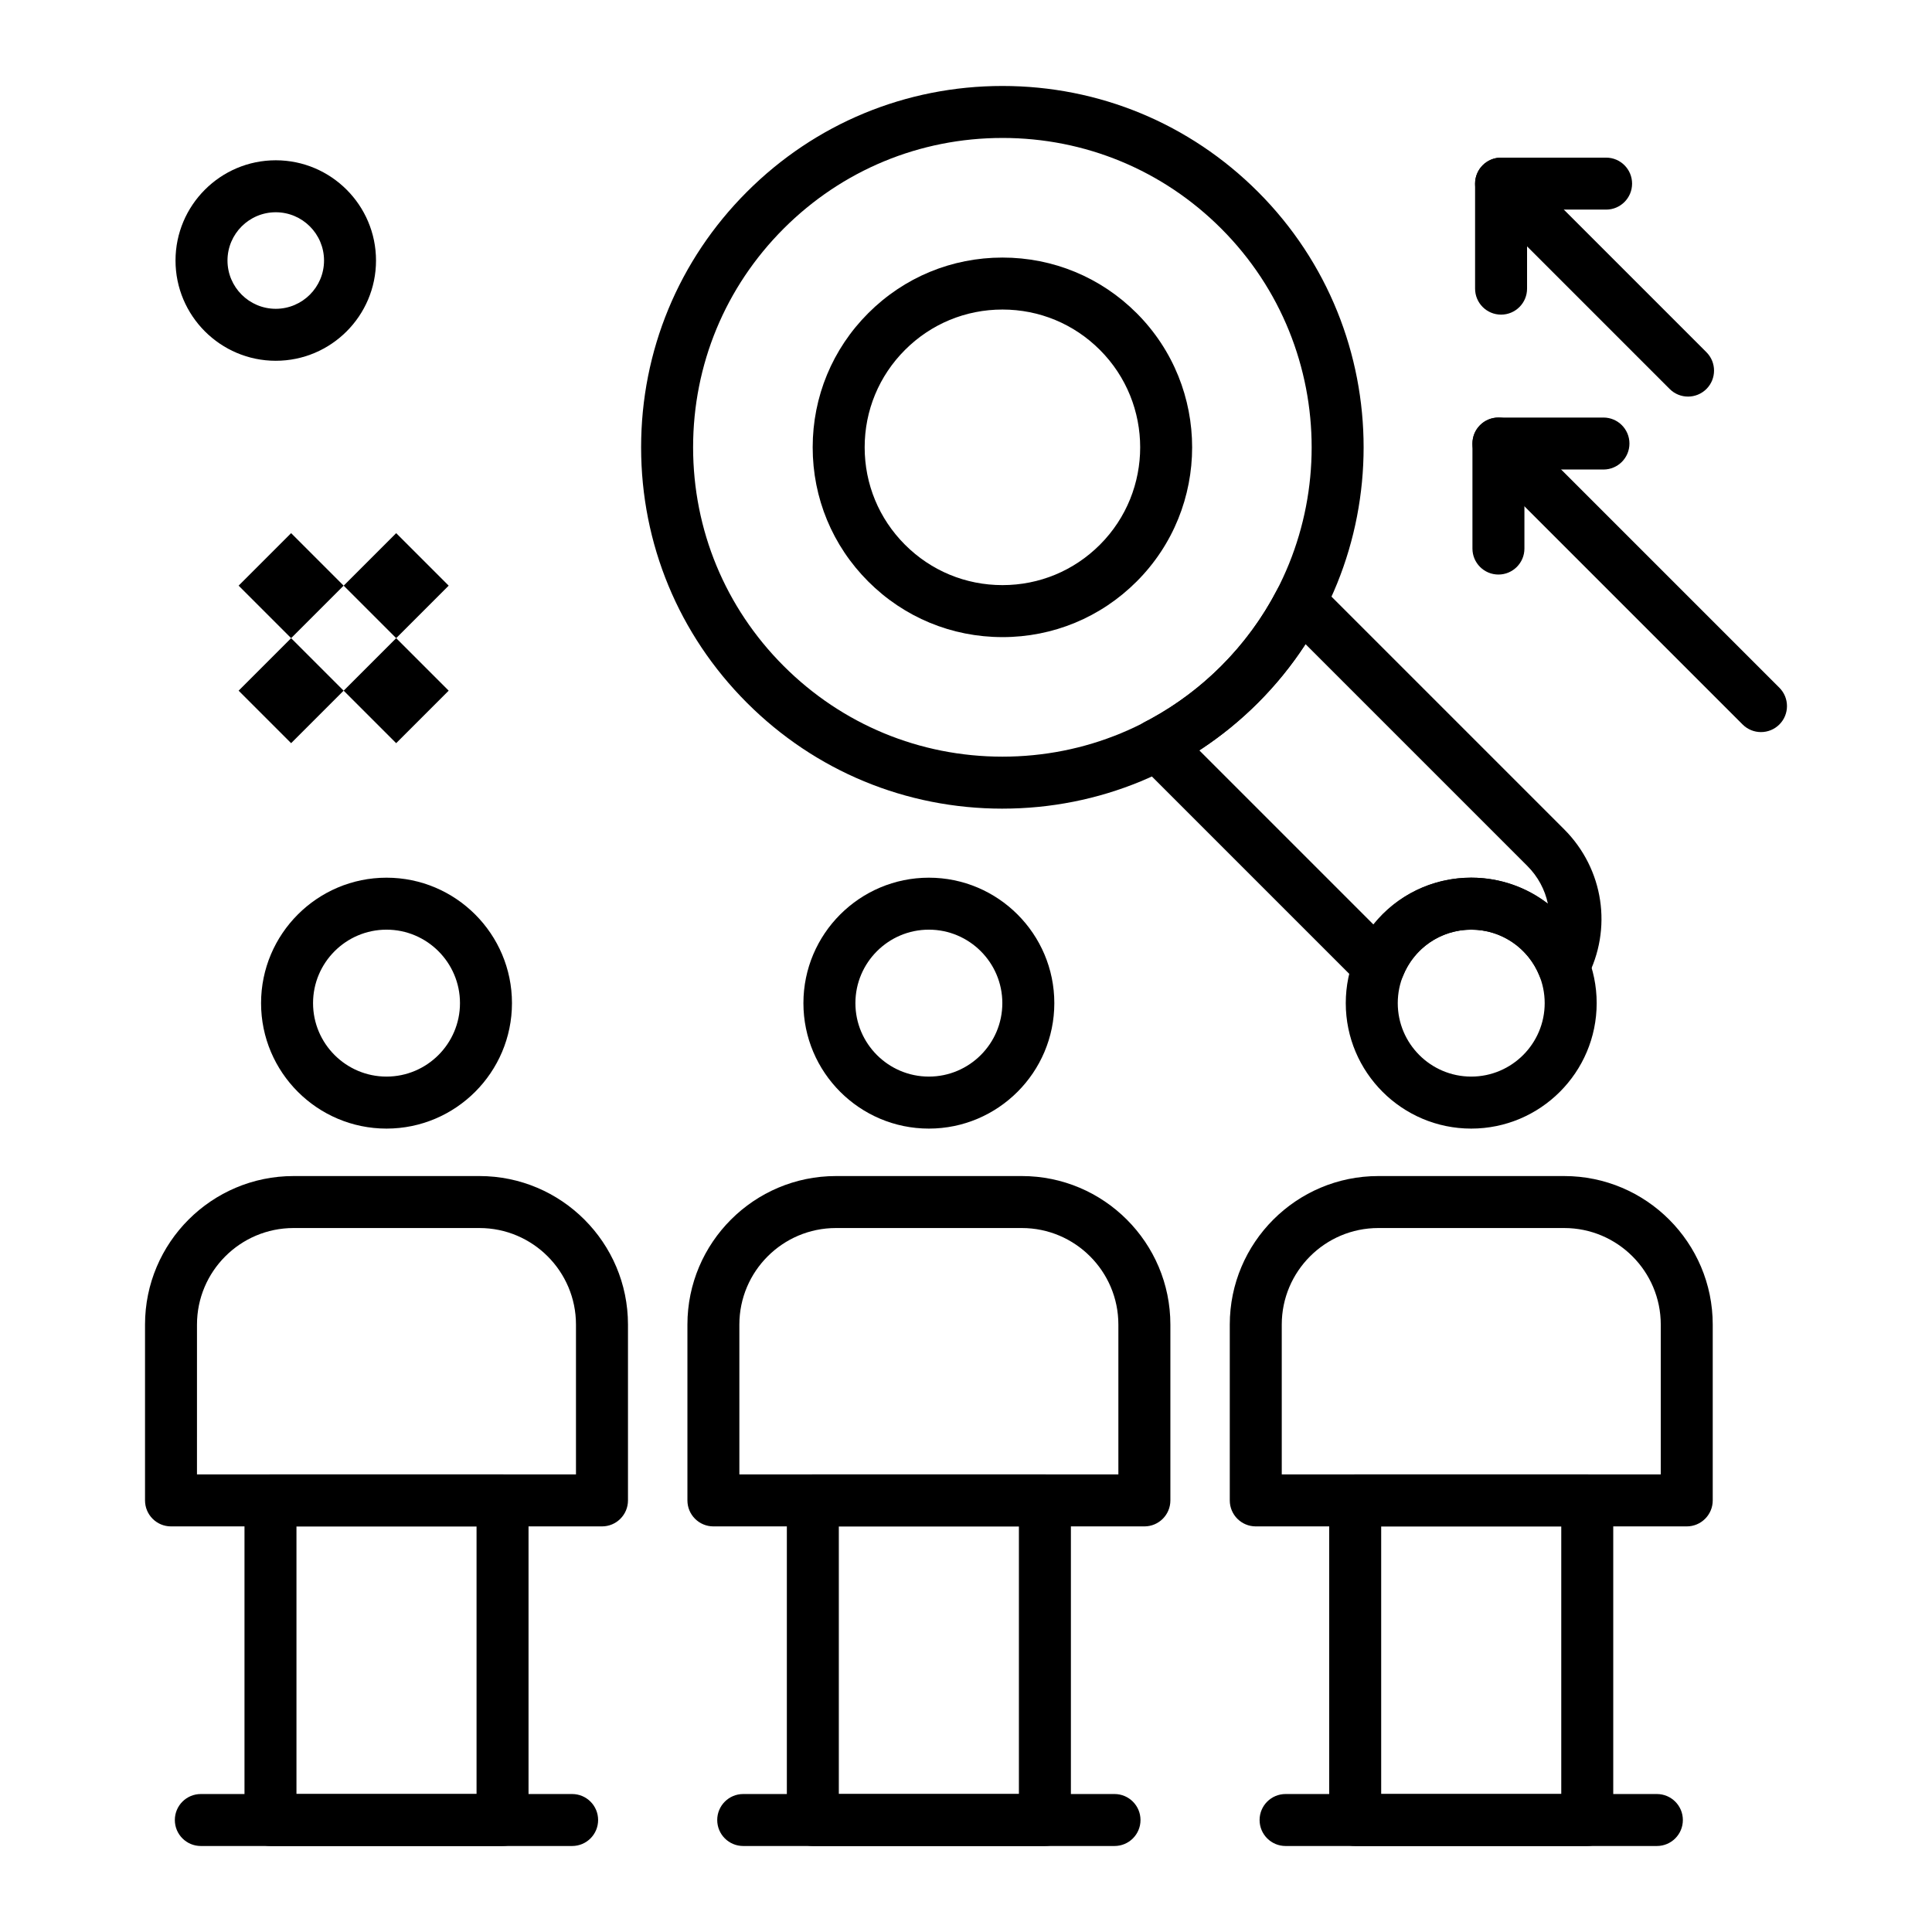 <?xml version="1.0" encoding="UTF-8"?>
<!-- Uploaded to: ICON Repo, www.svgrepo.com, Generator: ICON Repo Mixer Tools -->
<svg fill="#000000" width="800px" height="800px" version="1.1" viewBox="144 144 512 512" xmlns="http://www.w3.org/2000/svg">
 <g>
  <path d="m409.66 358.3c-25.578 0-49.625-9.961-67.711-28.047-18.086-18.086-28.047-42.133-28.047-67.711s9.961-49.625 28.047-67.711c18.086-18.086 42.133-28.047 67.711-28.047s49.625 9.961 67.711 28.047c37.336 37.336 37.336 98.086 0 135.42-18.086 18.086-42.133 28.047-67.711 28.047zm0-177.74c-21.898 0-42.484 8.527-57.969 24.012s-24.012 36.07-24.012 57.969 8.527 42.484 24.012 57.969 36.07 24.012 57.969 24.012c21.898 0 42.484-8.527 57.969-24.012 31.965-31.965 31.965-83.973 0-115.94-15.484-15.484-36.07-24.012-57.969-24.012z"/>
  <path d="m409.66 312.84c-13.434 0-26.062-5.231-35.562-14.73s-14.73-22.129-14.73-35.562 5.231-26.062 14.73-35.562 22.129-14.73 35.562-14.73 26.062 5.231 35.562 14.73c19.609 19.609 19.609 51.516 0 71.121-9.5 9.5-22.129 14.734-35.562 14.734zm0-86.809c-9.754 0-18.922 3.797-25.82 10.695-6.898 6.898-10.695 16.066-10.695 25.82s3.797 18.922 10.695 25.82c6.898 6.898 16.066 10.695 25.82 10.695s18.922-3.797 25.82-10.695c14.238-14.238 14.238-37.402 0-51.641-6.898-6.898-16.066-10.695-25.82-10.695z"/>
  <path d="m246.43 443.09c-18.332 0-33.246-14.914-33.246-33.246 0-18.332 14.914-33.246 33.246-33.246s33.246 14.914 33.246 33.246c-0.004 18.332-14.918 33.246-33.246 33.246zm0-52.719c-10.734 0-19.469 8.734-19.469 19.469 0 10.734 8.734 19.469 19.469 19.469s19.469-8.734 19.469-19.469c0-10.734-8.734-19.469-19.469-19.469z"/>
  <path d="m277.18 633.21h-61.5c-3.805 0-6.887-3.082-6.887-6.887v-84.695c0-3.805 3.082-6.887 6.887-6.887h61.5c3.805 0 6.887 3.082 6.887 6.887v84.695c0 3.805-3.086 6.887-6.887 6.887zm-54.613-13.777h47.723v-70.918h-47.723z"/>
  <path d="m303.53 548.51h-114.21c-3.805 0-6.887-3.082-6.887-6.887v-46.598c0-21.703 17.656-39.359 39.359-39.359h49.27c21.703 0 39.359 17.656 39.359 39.359v46.598c0 3.805-3.082 6.887-6.887 6.887zm-107.33-13.773h100.44v-39.711c0-14.109-11.477-25.586-25.586-25.586h-49.266c-14.105 0-25.586 11.477-25.586 25.586z"/>
  <path d="m295.62 633.21h-98.398c-3.805 0-6.887-3.082-6.887-6.887 0-3.805 3.082-6.887 6.887-6.887h98.398c3.805 0 6.887 3.082 6.887 6.887 0 3.805-3.082 6.887-6.887 6.887z"/>
  <path d="m390.16 443.09c-18.332 0-33.246-14.914-33.246-33.246 0-18.332 14.914-33.246 33.246-33.246 18.332 0 33.246 14.914 33.246 33.246-0.004 18.332-14.914 33.246-33.246 33.246zm0-52.719c-10.734 0-19.469 8.734-19.469 19.469 0 10.734 8.734 19.469 19.469 19.469s19.469-8.734 19.469-19.469c0-10.734-8.734-19.469-19.469-19.469z"/>
  <path d="m420.91 633.21h-61.5c-3.805 0-6.887-3.082-6.887-6.887v-84.695c0-3.805 3.082-6.887 6.887-6.887h61.5c3.805 0 6.887 3.082 6.887 6.887v84.695c0 3.805-3.086 6.887-6.887 6.887zm-54.613-13.777h47.723v-70.918h-47.723z"/>
  <path d="m447.27 548.51h-114.21c-3.805 0-6.887-3.082-6.887-6.887v-46.598c0-21.703 17.656-39.359 39.359-39.359h49.27c21.703 0 39.359 17.656 39.359 39.359v46.598c0 3.805-3.082 6.887-6.887 6.887zm-107.33-13.773h100.44v-39.711c0-14.109-11.477-25.586-25.586-25.586h-49.27c-14.105 0-25.586 11.477-25.586 25.586z"/>
  <path d="m439.36 633.21h-98.402c-3.805 0-6.887-3.082-6.887-6.887 0-3.805 3.082-6.887 6.887-6.887h98.398c3.805 0 6.887 3.082 6.887 6.887 0.004 3.805-3.078 6.887-6.883 6.887z"/>
  <path d="m509.38 407.04c-1.809 0-3.566-0.711-4.871-2.016l-58.762-58.762c-1.551-1.551-2.269-3.75-1.938-5.918 0.332-2.168 1.684-4.051 3.629-5.062l0.586-0.301c0.285-0.145 0.57-0.289 0.852-0.445 6.906-3.766 13.215-8.484 18.754-14.023 5.953-5.953 10.93-12.738 14.789-20.164 1.012-1.949 2.894-3.297 5.062-3.629 2.168-0.332 4.367 0.387 5.922 1.938l65.102 65.102c10.516 10.516 12.914 26.41 5.969 39.551-1.254 2.375-3.797 3.801-6.457 3.66-2.684-0.145-5.035-1.832-6.031-4.328-2.973-7.457-10.07-12.273-18.09-12.273-8.039 0-15.148 4.836-18.105 12.316-0.852 2.156-2.734 3.742-5.008 4.211-0.469 0.098-0.934 0.145-1.402 0.145zm-47.562-64.195 46.148 46.148c6.188-7.742 15.605-12.406 25.93-12.406 7.551 0 14.621 2.5 20.301 6.875-0.777-3.676-2.609-7.148-5.43-9.969l-58.789-58.789c-3.633 5.59-7.852 10.793-12.602 15.543-4.738 4.738-9.949 8.957-15.559 12.598z"/>
  <path d="m583.09 633.21h-98.398c-3.805 0-6.887-3.082-6.887-6.887 0-3.805 3.082-6.887 6.887-6.887h98.398c3.805 0 6.887 3.082 6.887 6.887 0 3.805-3.082 6.887-6.887 6.887z"/>
  <path d="m533.89 443.09c-18.332 0-33.246-14.914-33.246-33.246 0-18.332 14.914-33.246 33.246-33.246s33.246 14.914 33.246 33.246c-0.004 18.332-14.914 33.246-33.246 33.246zm0-52.719c-10.734 0-19.469 8.734-19.469 19.469 0 10.734 8.734 19.469 19.469 19.469s19.469-8.734 19.469-19.469c0-10.734-8.734-19.469-19.469-19.469z"/>
  <path d="m564.64 633.21h-61.5c-3.805 0-6.887-3.082-6.887-6.887v-84.695c0-3.805 3.082-6.887 6.887-6.887h61.5c3.805 0 6.887 3.082 6.887 6.887v84.695c0 3.805-3.082 6.887-6.887 6.887zm-54.613-13.777h47.723v-70.918h-47.723z"/>
  <path d="m591 548.51h-114.21c-3.805 0-6.887-3.082-6.887-6.887v-46.598c0-21.703 17.656-39.359 39.359-39.359h49.27c21.703 0 39.359 17.656 39.359 39.359v46.598c0 3.805-3.082 6.887-6.887 6.887zm-107.32-13.773h100.44v-39.711c0-14.109-11.477-25.586-25.586-25.586h-49.27c-14.109 0-25.586 11.477-25.586 25.586z"/>
  <path d="m610.68 338.01c-1.762 0-3.527-0.672-4.871-2.016l-69.578-69.578c-2.688-2.688-2.688-7.051 0-9.742 2.691-2.688 7.051-2.688 9.742 0l69.578 69.578c2.688 2.688 2.688 7.051 0 9.742-1.344 1.34-3.109 2.016-4.871 2.016z"/>
  <path d="m541.1 296.26c-3.805 0-6.887-3.082-6.887-6.887v-27.832c0-3.805 3.082-6.887 6.887-6.887h27.832c3.805 0 6.887 3.082 6.887 6.887 0 3.805-3.082 6.887-6.887 6.887h-20.945v20.945c0 3.805-3.082 6.887-6.887 6.887z"/>
  <path d="m591.35 249.1c-1.762 0-3.527-0.672-4.871-2.016l-49.551-49.551c-2.688-2.688-2.688-7.051 0-9.742 2.691-2.688 7.051-2.688 9.742 0l49.551 49.551c2.688 2.688 2.688 7.051 0 9.742-1.348 1.34-3.109 2.016-4.871 2.016z"/>
  <path d="m541.8 227.38c-3.805 0-6.887-3.082-6.887-6.887v-27.832c0-3.805 3.082-6.887 6.887-6.887h27.832c3.805 0 6.887 3.082 6.887 6.887 0 3.805-3.082 6.887-6.887 6.887h-20.945v20.945c0 3.805-3.082 6.887-6.887 6.887z"/>
  <path d="m221.15 313.12 13.914 13.914-13.914 13.914-13.914-13.914z"/>
  <path d="m248.99 313.12 13.914 13.914-13.914 13.914-13.914-13.914z"/>
  <path d="m221.15 285.29 13.914 13.914-13.914 13.914-13.914-13.914z"/>
  <path d="m248.99 285.29 13.914 13.914-13.914 13.914-13.914-13.914z"/>
  <path d="m217.08 239.61c-14.648 0-26.566-11.918-26.566-26.566 0-14.648 11.918-26.566 26.566-26.566s26.566 11.918 26.566 26.566c0.004 14.648-11.914 26.566-26.566 26.566zm0-39.359c-7.055 0-12.793 5.738-12.793 12.793 0 7.055 5.738 12.793 12.793 12.793s12.793-5.738 12.793-12.793c0-7.055-5.738-12.793-12.793-12.793z"/>
 </g>
</svg>